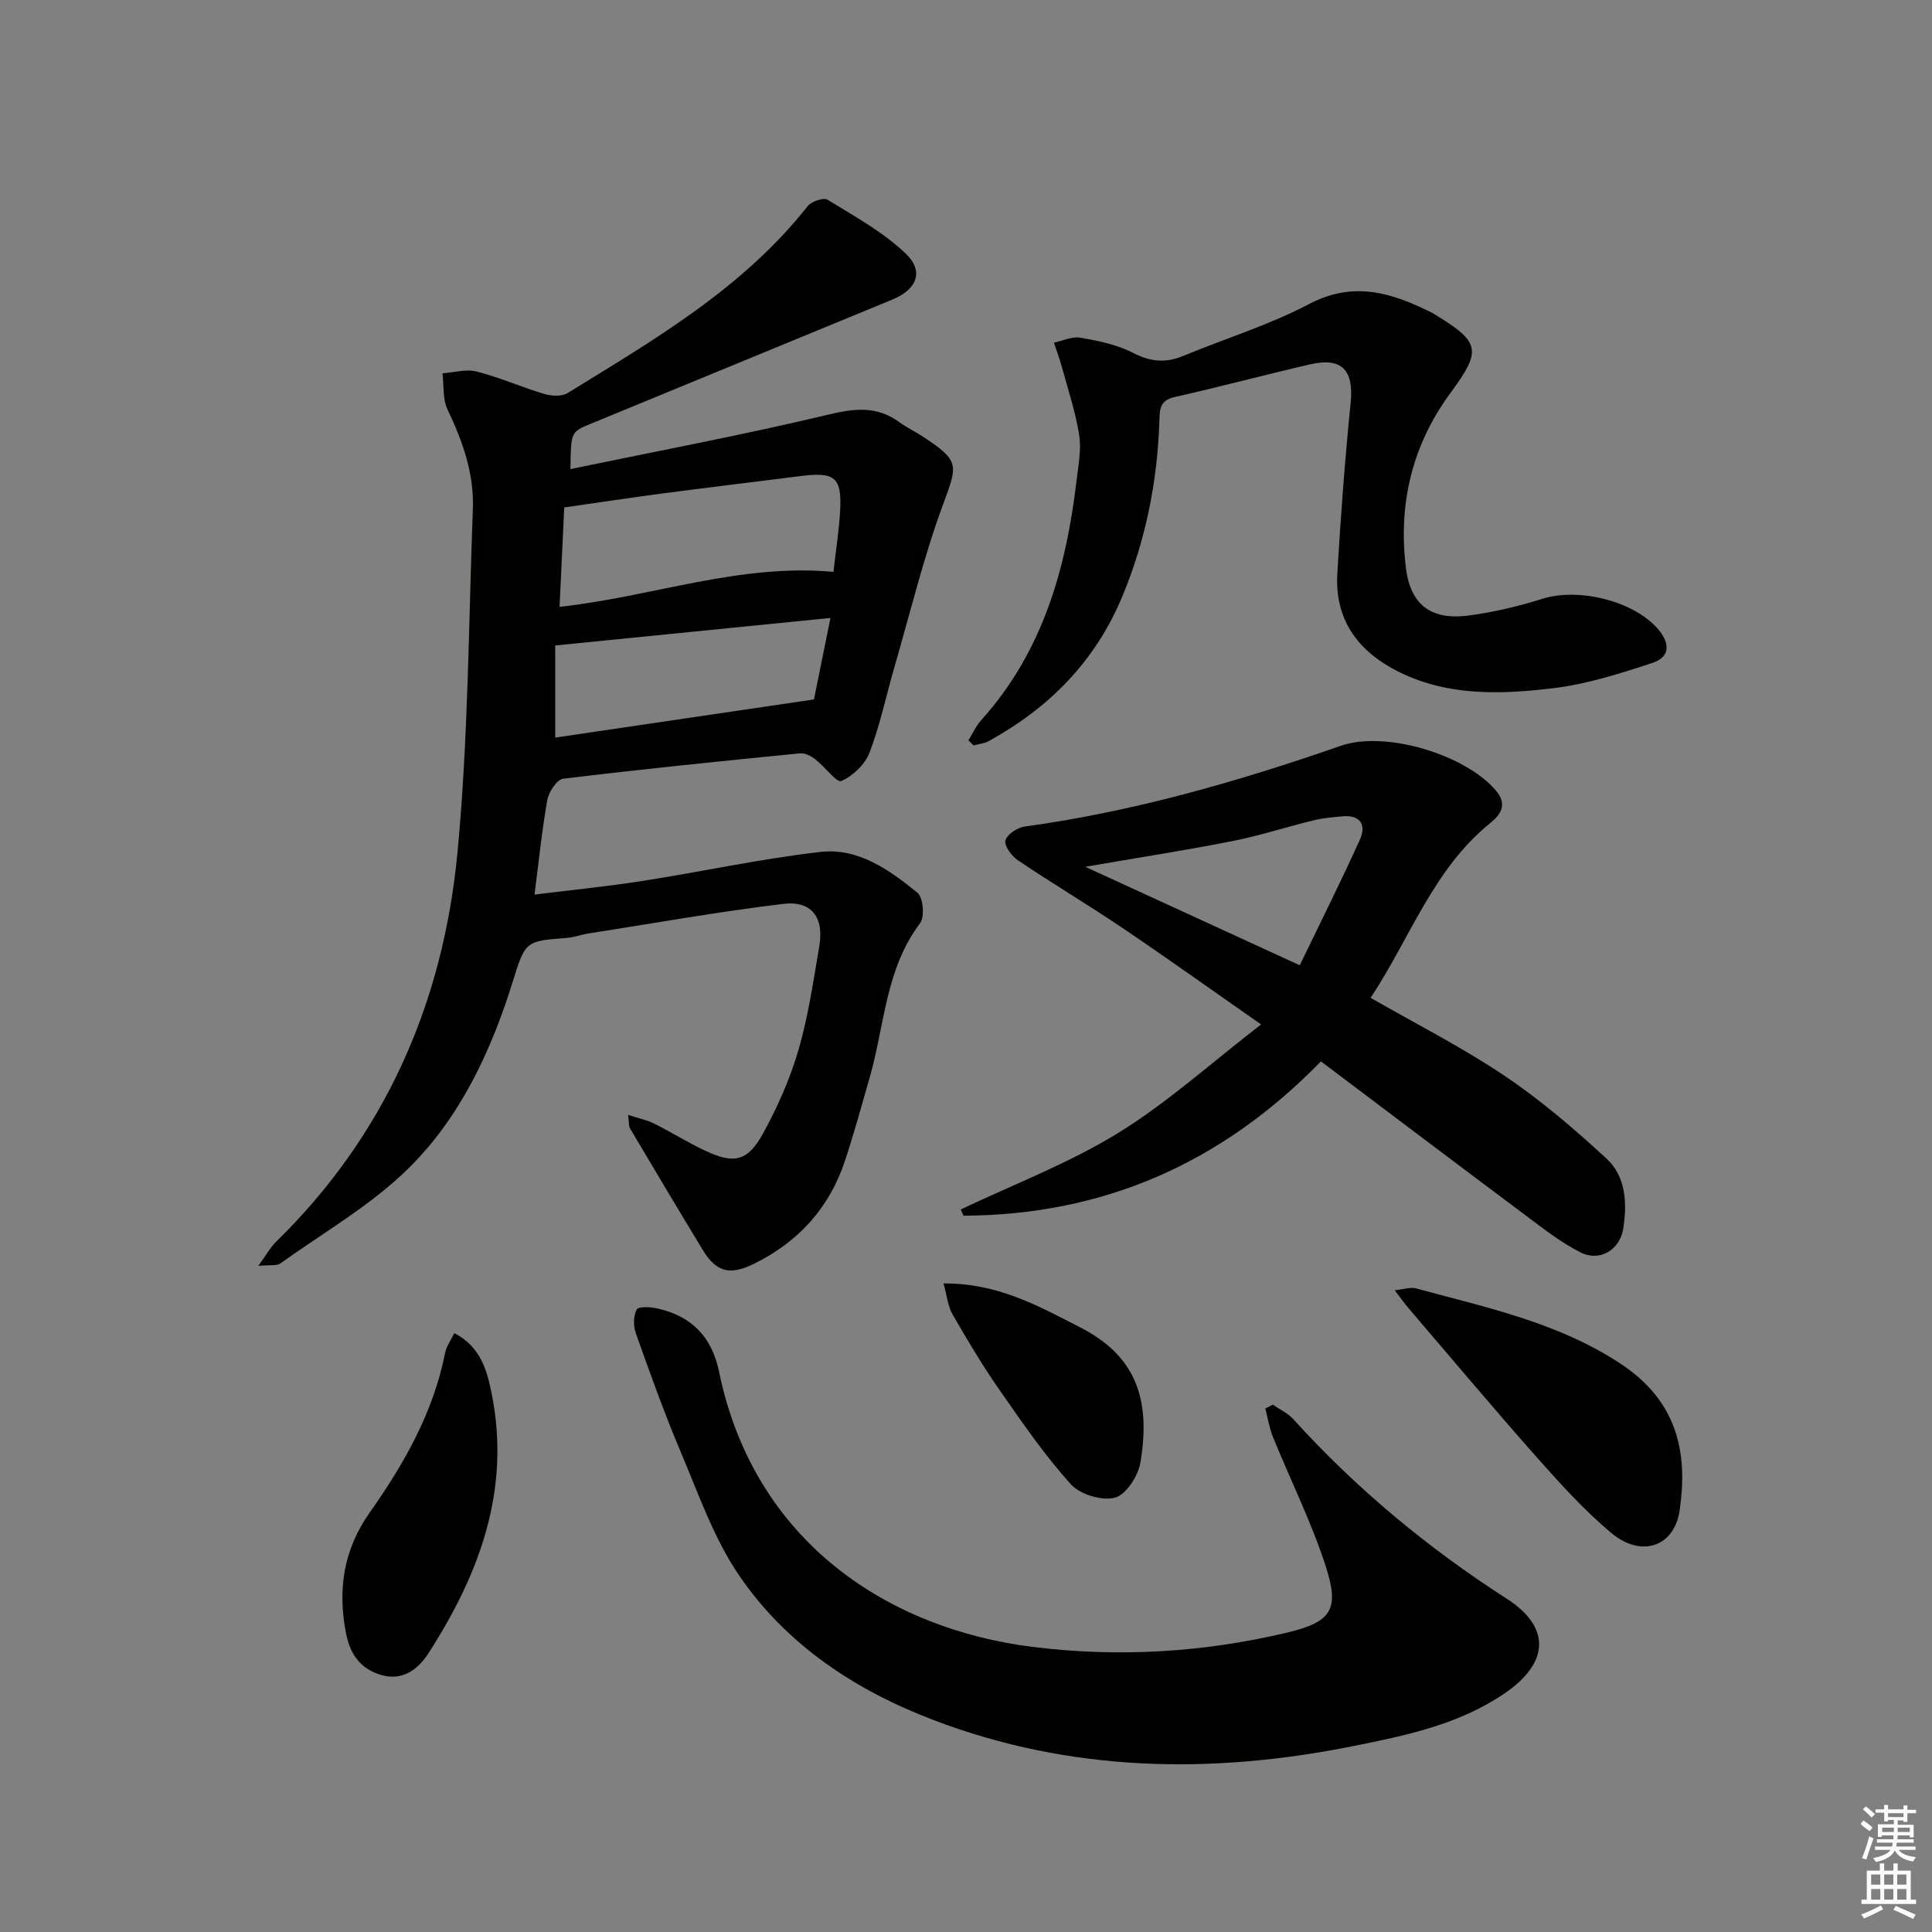 <svg enable-background="new 0 0 400 400" viewBox="0 0 400 400" xmlns="http://www.w3.org/2000/svg"><rect x="0" y="0" width="400" height="400" fill="#808080" stroke="none"/><g fill="#010100"><path d="m118.1 97.12c18.28-3.79 36-7.12 53.53-11.31 5.41-1.29 9.93-1.76 14.51 1.56 1.61 1.17 3.44 2.03 5.1 3.13 7.52 4.98 7.03 5.74 4.01 13.94-4.06 11.01-6.82 22.49-10.1 33.78-1.7 5.88-2.95 11.93-5.13 17.62-.94 2.44-3.45 4.82-5.84 5.87-.94.41-3.43-3.01-5.37-4.5-.88-.68-2.16-1.35-3.18-1.24-16.36 1.62-32.73 3.27-49.05 5.26-1.29.16-2.96 2.72-3.26 4.38-1.11 6.18-1.73 12.46-2.65 19.6 7.42-.92 14.92-1.66 22.35-2.82 12.3-1.92 24.51-4.6 36.86-6.01 7.8-.89 14.29 3.73 20.08 8.47 1.19.97 1.52 4.98.53 6.29-7.18 9.51-7.34 21.17-10.42 31.92-1.64 5.74-3.23 11.5-5.09 17.16-3.23 9.83-9.67 16.92-18.95 21.47-4.9 2.4-7.73 1.7-10.53-2.9-5.08-8.36-10.08-16.76-15.07-25.18-.28-.48-.18-1.18-.38-2.78 2.21.72 3.89 1.05 5.37 1.79 3.56 1.78 6.95 3.91 10.54 5.6 5.98 2.82 8.8 2.28 11.98-3.48 3.02-5.48 5.62-11.34 7.37-17.34 2.04-6.98 3.08-14.26 4.31-21.45 1.03-5.99-1.56-9.53-7.46-8.81-13.49 1.63-26.89 4.02-40.32 6.13-1.47.23-2.9.78-4.37.9-8.49.67-8.69.58-11.19 8.68-4.48 14.51-10.84 28.25-21.56 38.9-7.78 7.73-17.66 13.37-26.68 19.83-.76.54-2.11.27-4.56.51 1.69-2.33 2.5-3.85 3.68-5 22.65-22.13 34.6-49.55 37.55-80.54 2.25-23.62 2.3-47.46 3.19-71.21.27-7.31-2.12-14.01-5.25-20.57-1.03-2.17-.73-4.97-1.04-7.48 2.37-.16 4.89-.93 7.08-.37 4.74 1.21 9.27 3.23 13.98 4.64 1.49.44 3.62.57 4.83-.17 17.98-11.08 36.32-21.71 49.72-38.71.77-.98 3.29-1.84 4.12-1.33 5.57 3.43 11.46 6.66 16.15 11.12 3.91 3.71 2.32 7.47-2.73 9.55-20.87 8.59-41.74 17.18-62.6 25.78-3.96 1.64-3.96 1.65-4.06 9.32zm54.46 21.28c.5-4.49 1.16-8.59 1.38-12.7.37-6.88-1.09-8.04-8.14-7.14-9.53 1.21-19.07 2.35-28.6 3.6-6.66.88-13.31 1.89-20.38 2.9-.34 7.22-.66 13.9-.97 20.58 19.34-2.12 37.21-9.03 56.71-7.24zm-57.61 34.31c17.77-2.62 35.38-5.22 53.57-7.9 1.02-5.01 2.19-10.79 3.42-16.87-19.2 1.92-37.88 3.79-56.99 5.7z"/><path d="m263.51 290.82c1.43.99 3.11 1.75 4.25 3 13.05 14.39 27.8 26.64 44.17 37.16 9.3 5.97 8.78 13.37-.47 19.65-9.45 6.43-20.42 8.7-31.33 10.89-29.41 5.89-58.53 5.4-86.88-5.41-16.18-6.17-30.43-15.56-40.24-29.96-5.23-7.67-8.38-16.82-12.05-25.48-3.42-8.07-6.37-16.35-9.31-24.61-.53-1.5-.55-3.67.19-4.95.41-.7 2.98-.51 4.45-.17 6.97 1.63 11.1 5.87 12.59 13.09 7.25 35.19 35.05 53.24 64.98 56.95 17.66 2.19 35.2 1.16 52.5-2.94 9.29-2.21 11.04-4.71 8.12-13.76-2.95-9.13-7.29-17.8-10.91-26.72-.77-1.89-1.08-3.96-1.6-5.94.52-.27 1.03-.54 1.54-.8z"/><path d="m273.49 219.75c-20.89 21.41-45.36 31.8-74.01 31.95-.19-.43-.38-.86-.57-1.29 10.88-5.18 22.29-9.51 32.5-15.78 10.25-6.3 19.31-14.53 29.69-22.53-10.4-7.25-19.41-13.7-28.58-19.89-7.16-4.83-14.58-9.26-21.75-14.08-1.3-.87-2.88-2.97-2.61-4.1.3-1.25 2.47-2.7 3.99-2.9 22.46-3.08 44.1-9.3 65.45-16.72 9.19-3.2 25.76 1.79 32.09 9.24 2.57 3.02.87 5.12-1.17 6.77-11.81 9.57-16.59 23.86-24.75 36.17 9.37 5.38 18.88 10.2 27.67 16.1 7.51 5.04 14.48 11.02 21.15 17.16 4.04 3.72 4.31 9.22 3.49 14.5-.69 4.41-4.85 6.97-8.86 4.94-3.96-2-7.54-4.8-11.12-7.48-14.12-10.55-28.17-21.19-42.61-32.06zm-4.39-19.9c4.35-9.01 8.57-17.42 12.44-25.99 1.41-3.13.08-5.22-3.71-4.84-1.97.19-3.97.35-5.88.82-5.61 1.37-11.13 3.18-16.79 4.3-9.69 1.91-19.46 3.42-30.47 5.32 15.16 6.96 29.24 13.42 44.41 20.39z"/><path d="m200.5 153.28c.89-1.42 1.6-3.01 2.7-4.24 12.68-14.1 17.54-31.3 19.69-49.57.37-3.13 1.02-6.38.54-9.41-.75-4.78-2.32-9.44-3.6-14.14-.46-1.68-1.08-3.31-1.62-4.97 1.83-.39 3.76-1.34 5.46-1.04 3.71.65 7.58 1.43 10.88 3.13 3.58 1.85 6.73 2.18 10.37.67 8.73-3.61 17.86-6.42 26.18-10.79 9.27-4.86 17.23-2.24 25.44 1.87.15.07.29.17.43.25 9.61 5.87 9.85 7.43 3.26 16.42-7.93 10.8-10.78 23.05-9.14 36.2.95 7.59 5.24 10.77 12.87 9.79 5.21-.67 10.41-1.92 15.44-3.49 7.45-2.32 18.73.42 23.79 6.19 2.52 2.87 2.77 5.83-1.06 7.09-6.69 2.21-13.55 4.4-20.5 5.24-10.71 1.29-21.61 1.7-31.78-3.26-8.52-4.16-13.55-10.72-12.97-20.51.69-11.76 1.57-23.52 2.75-35.24.69-6.84-1.76-9.57-8.46-8.02-9.35 2.17-18.64 4.65-28.01 6.76-3.21.72-3.04 2.79-3.13 5.2-.43 12.37-2.81 24.28-7.56 35.82-5.59 13.58-15.13 23.24-27.75 30.2-.94.52-2.11.61-3.17.89-.34-.34-.7-.69-1.05-1.04z"/><path d="m288.76 267.13c1.92-.19 3.26-.69 4.38-.39 14.71 4 29.74 7.12 42.73 15.84 12.16 8.17 13.43 19.38 11.89 30.07-1.1 7.64-7.96 9.95-14.23 4.68-5.57-4.68-10.52-10.16-15.36-15.62-8.93-10.08-17.59-20.4-26.35-30.63-.95-1.09-1.77-2.27-3.06-3.95z"/><path d="m94.05 276.01c5.53 2.84 6.82 7.86 7.76 12.61 3.97 19.86-2.57 37.33-13.12 53.69-2.18 3.38-5.42 5.75-9.73 4.49-4.11-1.2-6.4-4.02-7.3-8.53-1.81-9.15-.54-17.42 4.88-25.11 7.13-10.1 13.19-20.74 15.62-33.09.28-1.36 1.19-2.59 1.89-4.06z"/><path d="m195.35 265.73c11.11-.12 19.66 4.66 28.3 9.09 11.29 5.8 14.72 14.53 12.46 28-.47 2.77-2.99 6.66-5.29 7.26-2.7.71-7.23-.68-9.14-2.8-5.42-6.03-10.06-12.78-14.71-19.46-3.51-5.04-6.67-10.32-9.73-15.65-1-1.71-1.18-3.89-1.89-6.44z"/></g><path d="m385.2 377.6.6-.7c.6.4 1.3.9 1.9 1.5l-.6.7c-.8-.5-1.4-1-1.9-1.5zm.3 7.1c.6-1.4 1.1-2.9 1.5-4.5.3.1.6.3.9.4-.5 1.4-1 2.9-1.5 4.4zm.2-10.1.6-.6c.7.5 1.3 1.1 1.9 1.6l-.7.7c-.6-.6-1.2-1.2-1.8-1.7zm8.4-.8h.8v.9h1.8v.7h-1.8v1.8h-.8v-.3h-1.2v.9h3.3v2.6h-.8v-.4h-2.5c0 .3 0 .6-.1.8h3.4v.7h-3.5c0 .3-.1.6-.1.8h4v.7h-3.5c.7.9 1.9 1.3 3.6 1.5-.2.2-.4.5-.6.9-1.9-.3-3.2-1.1-3.8-2.3-.5 1.1-1.8 2-3.9 2.4-.2-.3-.4-.5-.6-.8 1.9-.4 3.1-.9 3.6-1.7h-3.2v-.7h3.5c.1-.2.1-.5.2-.8h-3.3v-.7h3.4c0-.2 0-.5 0-.8h-2.4v.3h-.8v-2.6h3.3v-.9h-1.2v.3h-.8v-1.8h-1.8v-.7h1.8v-.9h.8v.9h3.2zm-4.4 5.5h2.4c0-.3 0-.6 0-.9h-2.4zm1.2-3.1h3.2v-.8h-3.2zm4.4 2.2h-2.4v.9h2.5v-.9z" fill="#fbfcfa"/><path d="m389.2 385.8h.9v1.5h1.9v-1.5h.9v1.5h2.7v6h1.1v.9h-11.3v-.9h1.1v-6h2.7zm.2 8.7.5.8c-1.2.6-2.5 1.3-4 1.9-.2-.3-.3-.6-.6-.8 1.6-.6 3-1.3 4.1-1.9zm-2-4.3h1.9v-2.1h-1.9zm0 3.1h1.9v-2.2h-1.9zm2.7-3.1h1.9v-2.1h-1.9zm0 3.1h1.9v-2.2h-1.9zm2.4 1.3c1.4.6 2.7 1.2 4.1 1.8l-.5.9c-1.5-.7-2.8-1.4-4.1-1.9zm2.2-6.5h-1.9v2.1h1.9zm-1.9 5.2h1.9v-2.2h-1.9z" fill="#fbfcfa"/></svg>